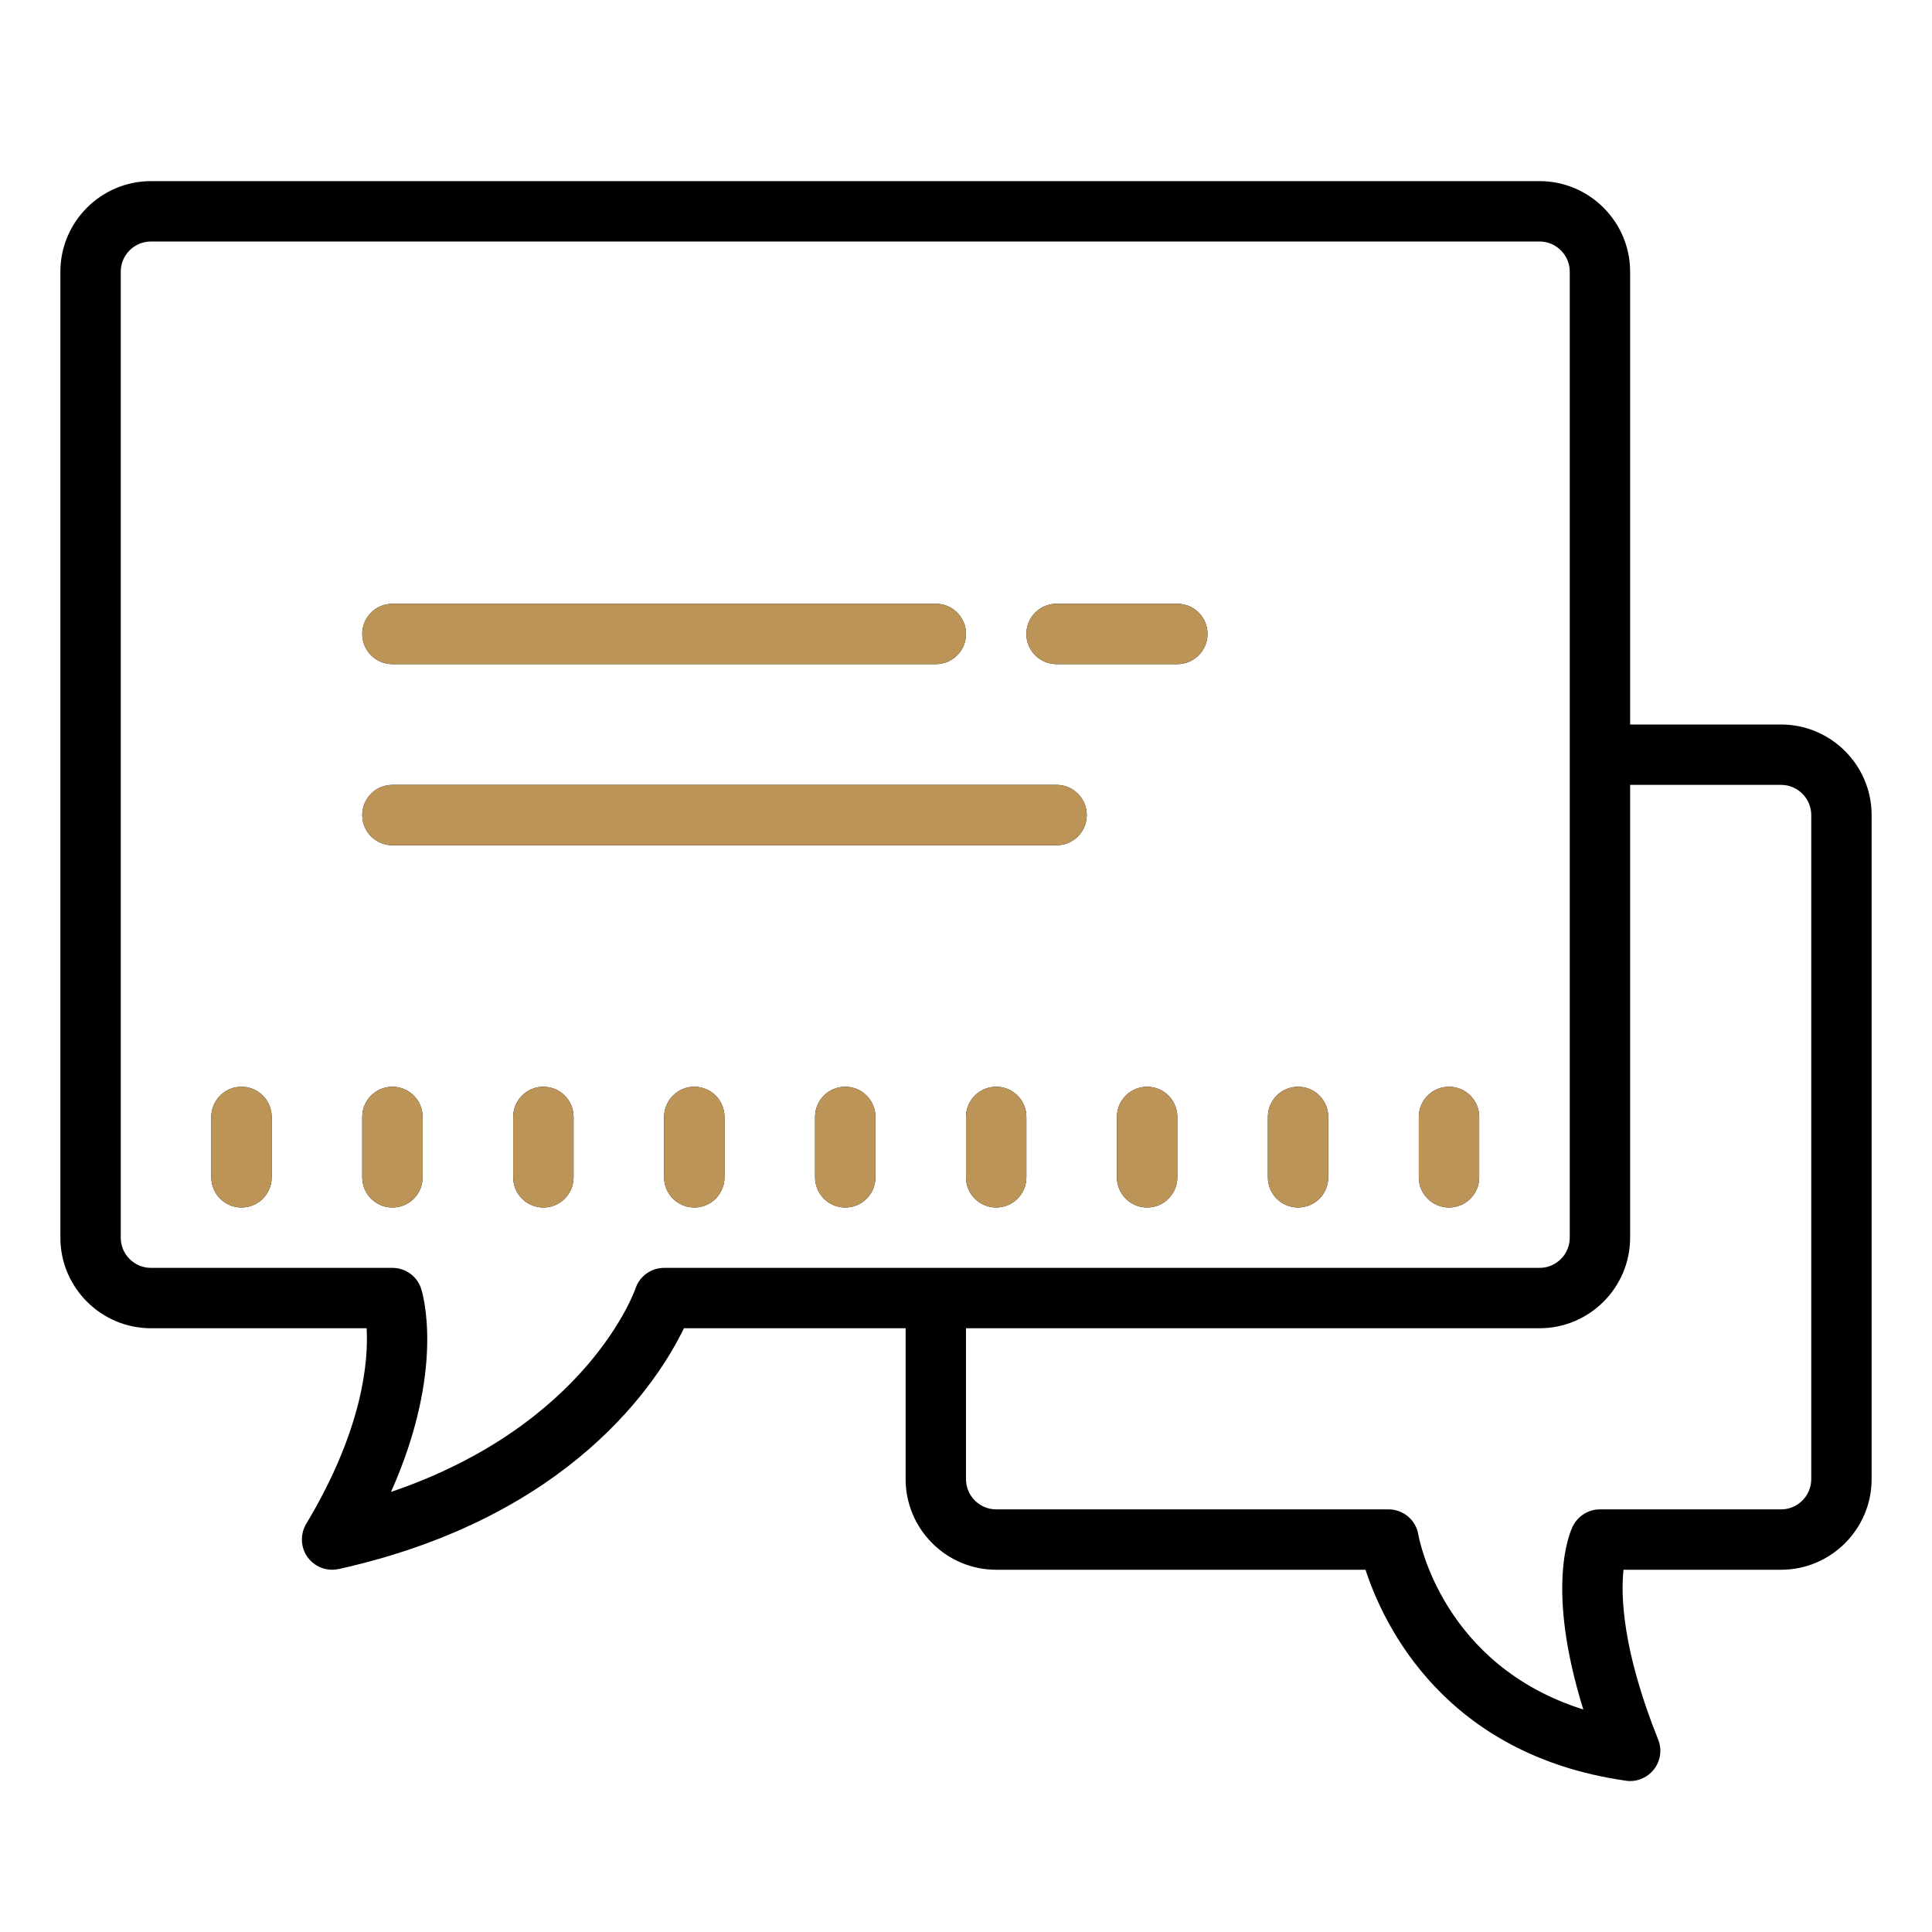 <svg width="64" height="64" viewBox="0 0 64 64" fill="none" xmlns="http://www.w3.org/2000/svg">
<path d="M5 6C3.348 6 2 7.348 2 9V41C2 42.652 3.348 44 5 44H12.145C12.207 45.07 12.031 47.336 10.141 50.484C9.938 50.828 9.957 51.262 10.188 51.582C10.379 51.848 10.684 52 11 52C11.07 52 11.145 51.992 11.219 51.977C18.941 50.262 21.816 45.738 22.656 44H30V49C30 50.652 31.348 52 33 52H45.234C45.836 53.84 47.863 58.133 53.859 58.988C53.906 58.996 53.953 59 54 59C54.305 59 54.594 58.859 54.785 58.617C55.008 58.336 55.062 57.961 54.93 57.629C53.727 54.625 53.691 52.828 53.781 52H59C60.652 52 62 50.652 62 49V27C62 25.348 60.652 24 59 24H54V9C54 7.348 52.652 6 51 6H5ZM5 8H51C51.551 8 52 8.449 52 9V41C52 41.551 51.551 42 51 42H22C21.57 42 21.188 42.273 21.051 42.684C21.035 42.734 19.473 47.203 12.953 49.422C14.781 45.316 13.988 42.805 13.949 42.684C13.812 42.273 13.43 42 13 42H5C4.449 42 4 41.551 4 41V9C4 8.449 4.449 8 5 8ZM13 20C12.445 20 12 20.449 12 21C12 21.551 12.445 22 13 22H31C31.555 22 32 21.551 32 21C32 20.449 31.555 20 31 20H13ZM35 20C34.445 20 34 20.449 34 21C34 21.551 34.445 22 35 22H39C39.555 22 40 21.551 40 21C40 20.449 39.555 20 39 20H35ZM13 26C12.445 26 12 26.449 12 27C12 27.551 12.445 28 13 28H35C35.555 28 36 27.551 36 27C36 26.449 35.555 26 35 26H13ZM54 26H59C59.551 26 60 26.449 60 27V49C60 49.551 59.551 50 59 50H53C52.621 50 52.277 50.215 52.105 50.551C51.996 50.77 51.191 52.59 52.449 56.629C47.801 55.164 47.02 51.027 46.984 50.836C46.906 50.355 46.488 50 46 50H33C32.449 50 32 49.551 32 49V44H51C52.652 44 54 42.652 54 41V26ZM8 36C7.445 36 7 36.449 7 37V39C7 39.551 7.445 40 8 40C8.555 40 9 39.551 9 39V37C9 36.449 8.555 36 8 36ZM13 36C12.445 36 12 36.449 12 37V39C12 39.551 12.445 40 13 40C13.555 40 14 39.551 14 39V37C14 36.449 13.555 36 13 36ZM18 36C17.445 36 17 36.449 17 37V39C17 39.551 17.445 40 18 40C18.555 40 19 39.551 19 39V37C19 36.449 18.555 36 18 36ZM23 36C22.445 36 22 36.449 22 37V39C22 39.551 22.445 40 23 40C23.555 40 24 39.551 24 39V37C24 36.449 23.555 36 23 36ZM28 36C27.445 36 27 36.449 27 37V39C27 39.551 27.445 40 28 40C28.555 40 29 39.551 29 39V37C29 36.449 28.555 36 28 36ZM33 36C32.445 36 32 36.449 32 37V39C32 39.551 32.445 40 33 40C33.555 40 34 39.551 34 39V37C34 36.449 33.555 36 33 36ZM38 36C37.445 36 37 36.449 37 37V39C37 39.551 37.445 40 38 40C38.555 40 39 39.551 39 39V37C39 36.449 38.555 36 38 36ZM43 36C42.445 36 42 36.449 42 37V39C42 39.551 42.445 40 43 40C43.555 40 44 39.551 44 39V37C44 36.449 43.555 36 43 36ZM48 36C47.445 36 47 36.449 47 37V39C47 39.551 47.445 40 48 40C48.555 40 49 39.551 49 39V37C49 36.449 48.555 36 48 36Z" fill="black"/>
<path d="M13 20C12.445 20 12 20.449 12 21C12 21.551 12.445 22 13 22H31C31.555 22 32 21.551 32 21C32 20.449 31.555 20 31 20H13ZM35 20C34.445 20 34 20.449 34 21C34 21.551 34.445 22 35 22H39C39.555 22 40 21.551 40 21C40 20.449 39.555 20 39 20H35ZM13 26C12.445 26 12 26.449 12 27C12 27.551 12.445 28 13 28H35C35.555 28 36 27.551 36 27C36 26.449 35.555 26 35 26H13ZM8 36C7.445 36 7 36.449 7 37V39C7 39.551 7.445 40 8 40C8.555 40 9 39.551 9 39V37C9 36.449 8.555 36 8 36ZM13 36C12.445 36 12 36.449 12 37V39C12 39.551 12.445 40 13 40C13.555 40 14 39.551 14 39V37C14 36.449 13.555 36 13 36ZM18 36C17.445 36 17 36.449 17 37V39C17 39.551 17.445 40 18 40C18.555 40 19 39.551 19 39V37C19 36.449 18.555 36 18 36ZM23 36C22.445 36 22 36.449 22 37V39C22 39.551 22.445 40 23 40C23.555 40 24 39.551 24 39V37C24 36.449 23.555 36 23 36ZM28 36C27.445 36 27 36.449 27 37V39C27 39.551 27.445 40 28 40C28.555 40 29 39.551 29 39V37C29 36.449 28.555 36 28 36ZM33 36C32.445 36 32 36.449 32 37V39C32 39.551 32.445 40 33 40C33.555 40 34 39.551 34 39V37C34 36.449 33.555 36 33 36ZM38 36C37.445 36 37 36.449 37 37V39C37 39.551 37.445 40 38 40C38.555 40 39 39.551 39 39V37C39 36.449 38.555 36 38 36ZM43 36C42.445 36 42 36.449 42 37V39C42 39.551 42.445 40 43 40C43.555 40 44 39.551 44 39V37C44 36.449 43.555 36 43 36ZM48 36C47.445 36 47 36.449 47 37V39C47 39.551 47.445 40 48 40C48.555 40 49 39.551 49 39V37C49 36.449 48.555 36 48 36Z" fill="#BD9457"/>
</svg>
